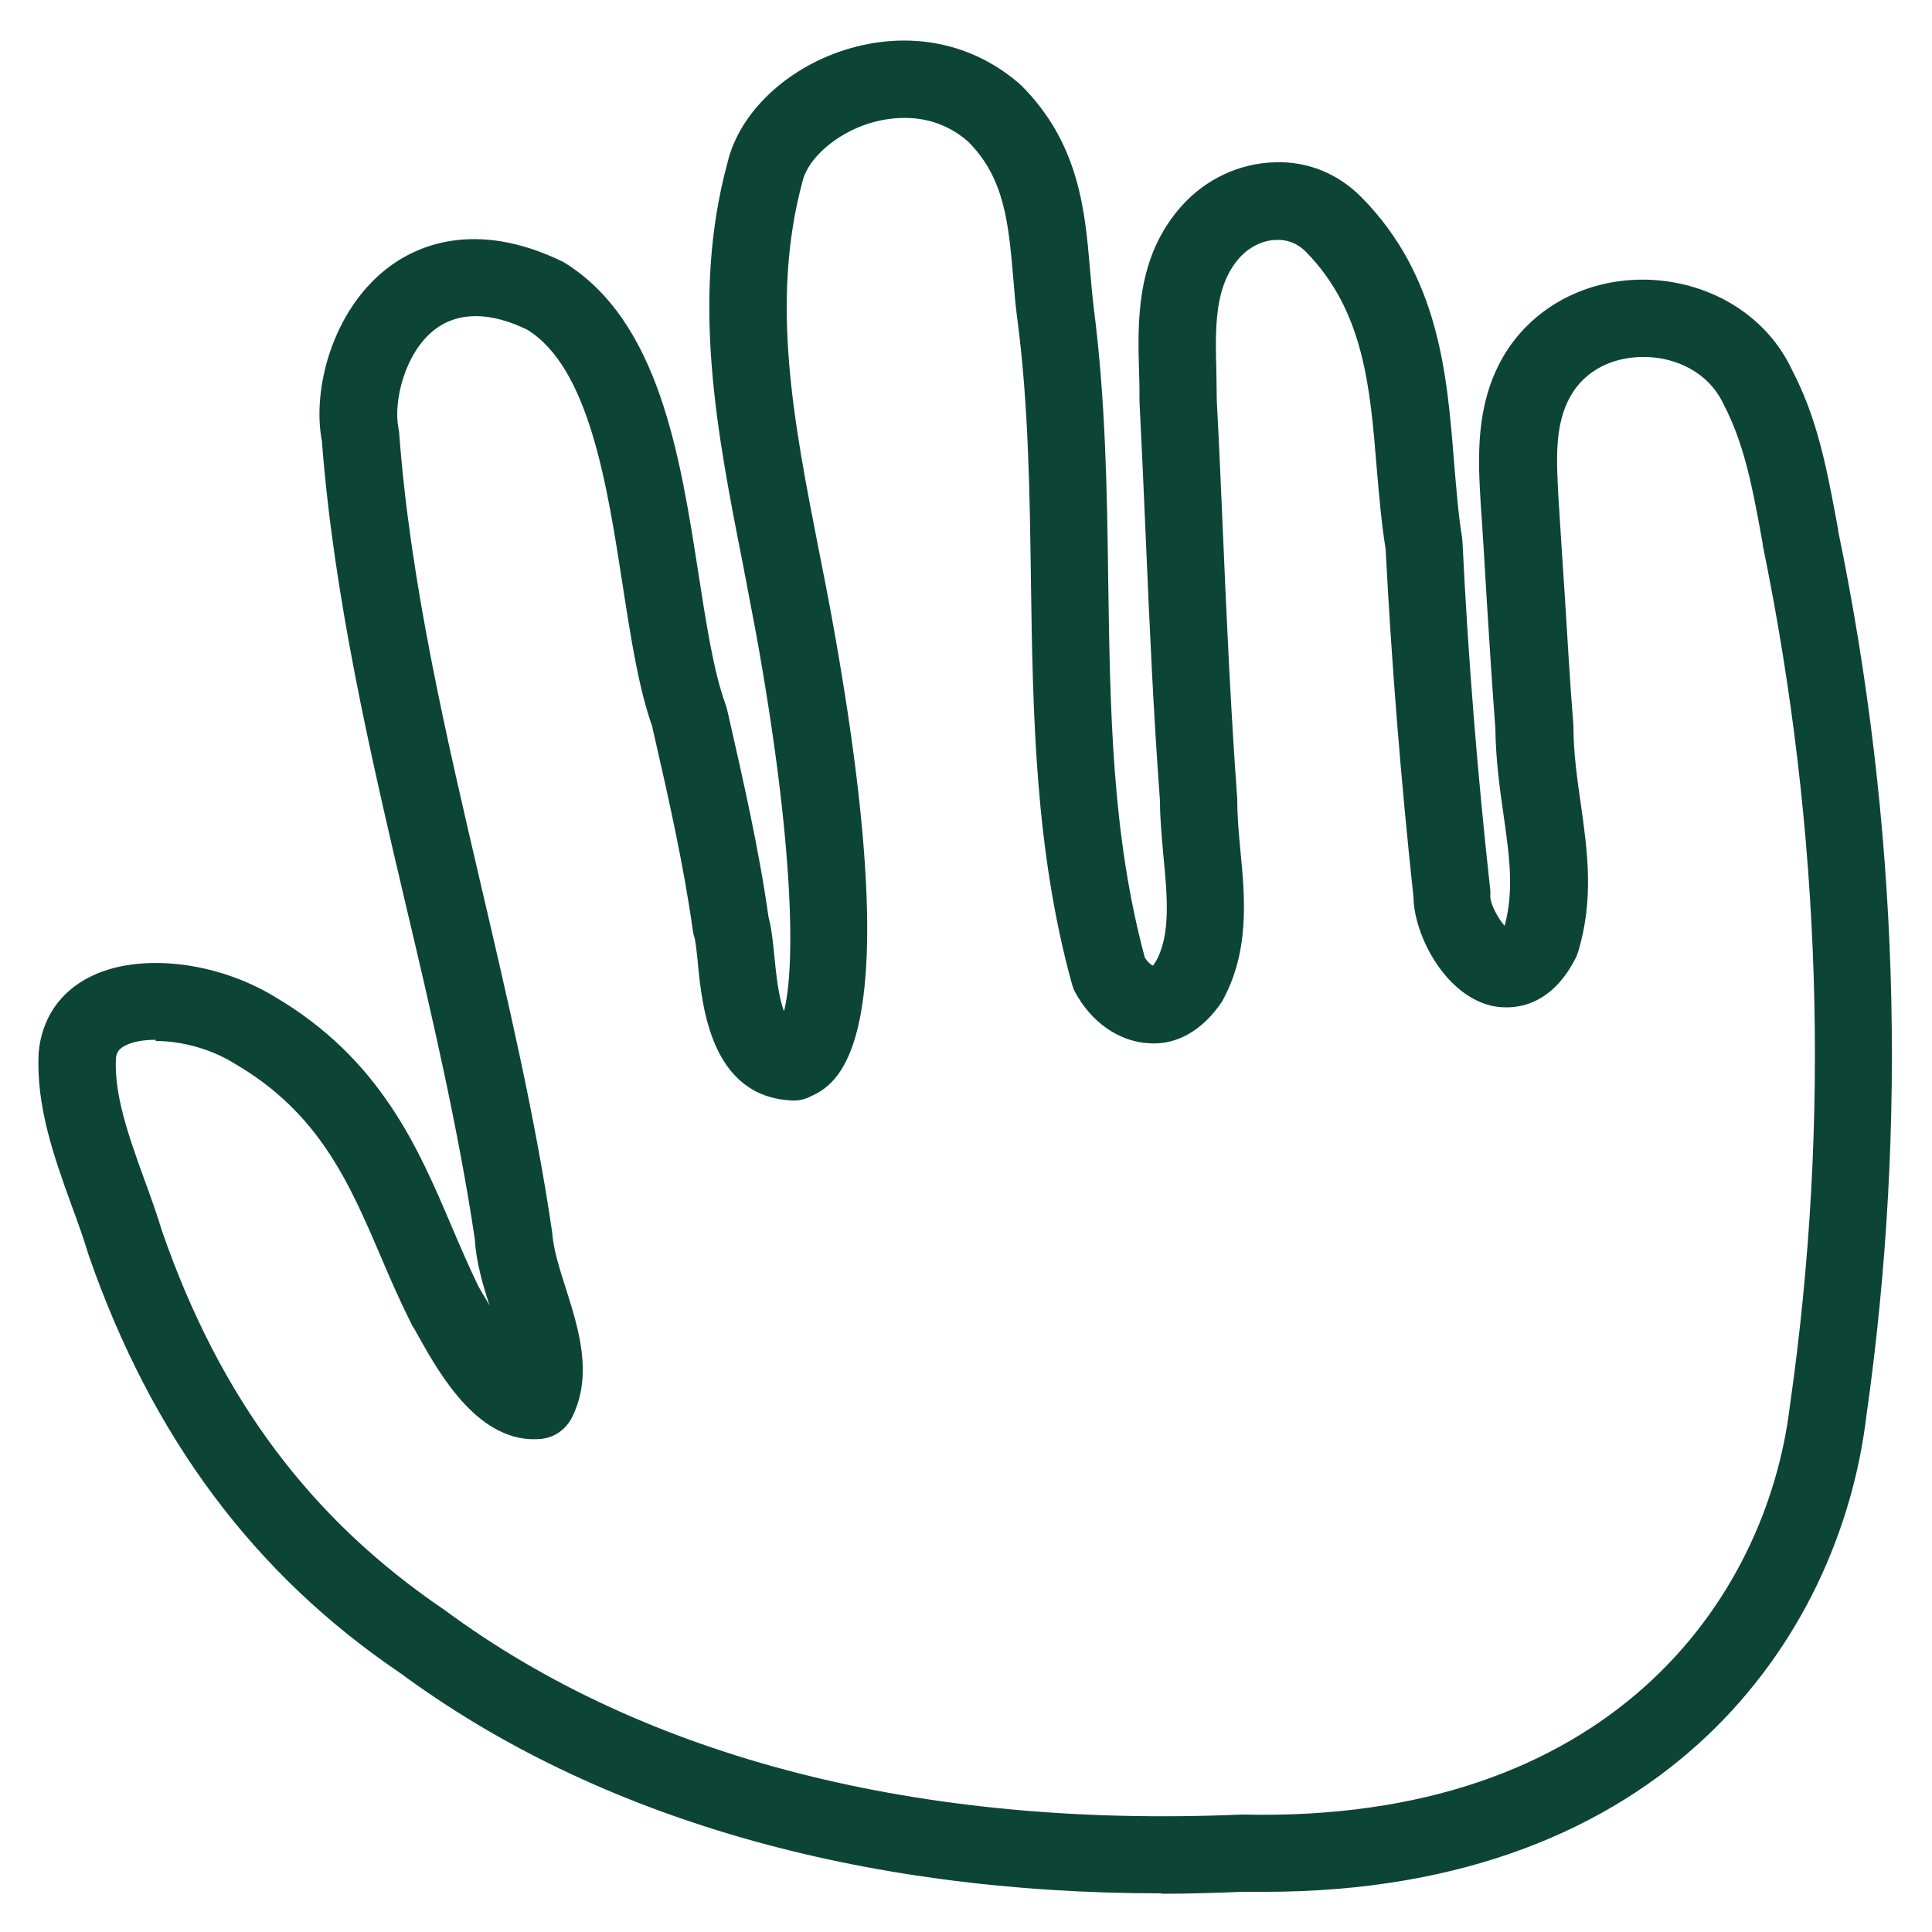 <?xml version="1.0" encoding="UTF-8"?>
<svg xmlns="http://www.w3.org/2000/svg" version="1.1" viewBox="0 0 50 50">
  <!-- Generator: Adobe Illustrator 30.0.0, SVG Export Plug-In . SVG Version: 2.1.1 Build 123)  -->
  <defs>
    <style>
      .st0 {
        fill: #0c4536;
        mix-blend-mode: multiply;
      }

      .st1 {
        isolation: isolate;
      }
    </style>
  </defs>
  <g class="st1">
    <g id="outlined">
      <g id="Assistants_copy">
        <path class="st0" d="M30.07,49c-7.84,0-14.64-1.96-19.71-5.7-3.77-2.55-6.42-6.09-8.06-10.8-.14-.46-.29-.88-.45-1.31-.45-1.25-.92-2.55-.85-3.95.08-.88.55-1.57,1.33-1.96,1.25-.63,3.25-.41,4.77.51,2.74,1.61,3.72,3.91,4.58,5.93.23.54.46,1.07.71,1.59.02.02.09.16.19.32.03.05.06.1.09.16-.18-.56-.35-1.14-.38-1.71-.42-2.82-1.11-5.8-1.79-8.67-.92-3.91-1.86-7.96-2.17-12-.26-1.36.29-3.37,1.67-4.45.71-.56,2.25-1.32,4.58-.18,2.48,1.51,3.02,5.01,3.5,8.09.2,1.29.39,2.5.68,3.31.01.04.03.08.04.12l.04.16c.39,1.72.8,3.5,1.05,5.28.08.29.11.62.15,1,.04.4.1,1.04.25,1.43.28-1.09.29-4.17-.72-9.76-.11-.6-.23-1.19-.34-1.79-.67-3.39-1.36-6.89-.4-10.42.3-1.26,1.49-2.42,3.04-2.91,1.65-.52,3.32-.19,4.56.92,1.5,1.5,1.65,3.24,1.78,4.77.03.34.06.69.1,1.02.3,2.34.34,4.69.37,6.97.05,3.41.09,6.63.95,9.82.09.13.17.19.21.2,0,0,.03-.04.08-.12.38-.69.29-1.67.19-2.71-.04-.47-.09-.95-.09-1.43-.17-2.3-.27-4.52-.37-6.87-.05-1.14-.1-2.3-.16-3.47,0-.27,0-.49-.01-.72-.04-1.34-.09-3.02,1.11-4.35.62-.69,1.5-1.1,2.41-1.12.85-.03,1.64.3,2.24.91,2.01,2.04,2.21,4.59,2.39,6.84.06.7.11,1.37.21,1.97,0,.04.01.08.01.12.14,2.91.38,5.94.72,9.01,0,.05,0,.1,0,.15,0,.19.19.56.37.76.25-.93.12-1.83-.03-2.88-.1-.7-.2-1.42-.21-2.23-.08-1.04-.15-2.15-.22-3.27-.05-.85-.1-1.7-.16-2.55-.07-1.17-.14-2.52.56-3.76.75-1.32,2.2-2.09,3.81-2.03,1.63.07,3.05.96,3.69,2.34.63,1.2.88,2.47,1.11,3.69l.08.43s0,0,0,.01v.02c1.57,7.6,1.81,15.32.73,22.93-.69,5.71-5.19,12.3-15.57,12.3-.19,0-.38,0-.58,0-.71.03-1.41.05-2.1.05ZM4.03,26.91c-.32,0-.6.05-.79.15-.18.09-.22.19-.24.32-.05.96.33,2.02.73,3.13.17.46.33.91.47,1.37,1.5,4.31,3.83,7.43,7.31,9.79,5.18,3.83,12.3,5.65,20.63,5.29,9.52.23,13.57-5.55,14.18-10.56,1.06-7.4.82-14.89-.7-22.29,0,0,0-.03,0-.03l-.08-.44c-.21-1.13-.42-2.19-.93-3.17-.41-.88-1.29-1.21-1.98-1.23-.87-.03-1.61.34-1.99,1.02-.41.73-.36,1.63-.31,2.58.06.92.11,1.77.17,2.63.07,1.1.13,2.2.22,3.3,0,.74.1,1.39.19,2.03.17,1.21.35,2.45-.07,3.84-.02.06-.04.12-.07.17-.75,1.46-1.88,1.29-2.21,1.21-1.21-.32-1.97-1.86-1.98-2.81-.33-3.06-.57-6.09-.72-9-.11-.68-.17-1.4-.23-2.09-.17-2.09-.33-4.07-1.83-5.6-.26-.26-.54-.32-.76-.31-.35,0-.71.18-.96.46-.66.74-.63,1.82-.6,2.96,0,.25.01.5.01.73.06,1.13.11,2.29.16,3.44.1,2.33.2,4.54.37,6.88,0,.47.04.89.08,1.31.12,1.24.25,2.64-.48,3.94-.5.74-1.17,1.12-1.88,1.07-.77-.04-1.49-.53-1.92-1.33-.04-.07-.06-.14-.08-.21-.96-3.48-1.01-7.03-1.06-10.45-.03-2.22-.06-4.52-.35-6.74-.05-.36-.08-.73-.11-1.11-.12-1.37-.22-2.55-1.16-3.49-.93-.82-2.02-.65-2.59-.47-.84.27-1.56.9-1.7,1.49-.84,3.11-.23,6.23.42,9.54.12.61.24,1.21.35,1.82,2.02,11.14.12,12.01-.59,12.34-.15.07-.31.1-.46.09-2.09-.1-2.32-2.43-2.43-3.55-.02-.24-.06-.58-.09-.68-.02-.05-.03-.11-.04-.17-.24-1.72-.64-3.48-1.03-5.18l-.02-.1c-.35-.98-.55-2.27-.76-3.62-.41-2.66-.88-5.67-2.48-6.65-.95-.46-1.78-.47-2.39,0-.79.61-1.07,1.89-.94,2.53,0,.04.02.09.02.14.29,3.91,1.23,7.9,2.13,11.76.68,2.92,1.39,5.93,1.83,8.93.03.44.19.94.34,1.41.34,1.07.73,2.28.17,3.39-.16.31-.46.52-.81.55-1.58.14-2.6-1.66-3.14-2.62-.07-.13-.13-.24-.18-.31-.32-.64-.57-1.21-.81-1.78-.82-1.91-1.59-3.72-3.78-5-.66-.41-1.43-.59-2.05-.59Z"/>
      </g>
    </g>
  </g>
</svg>